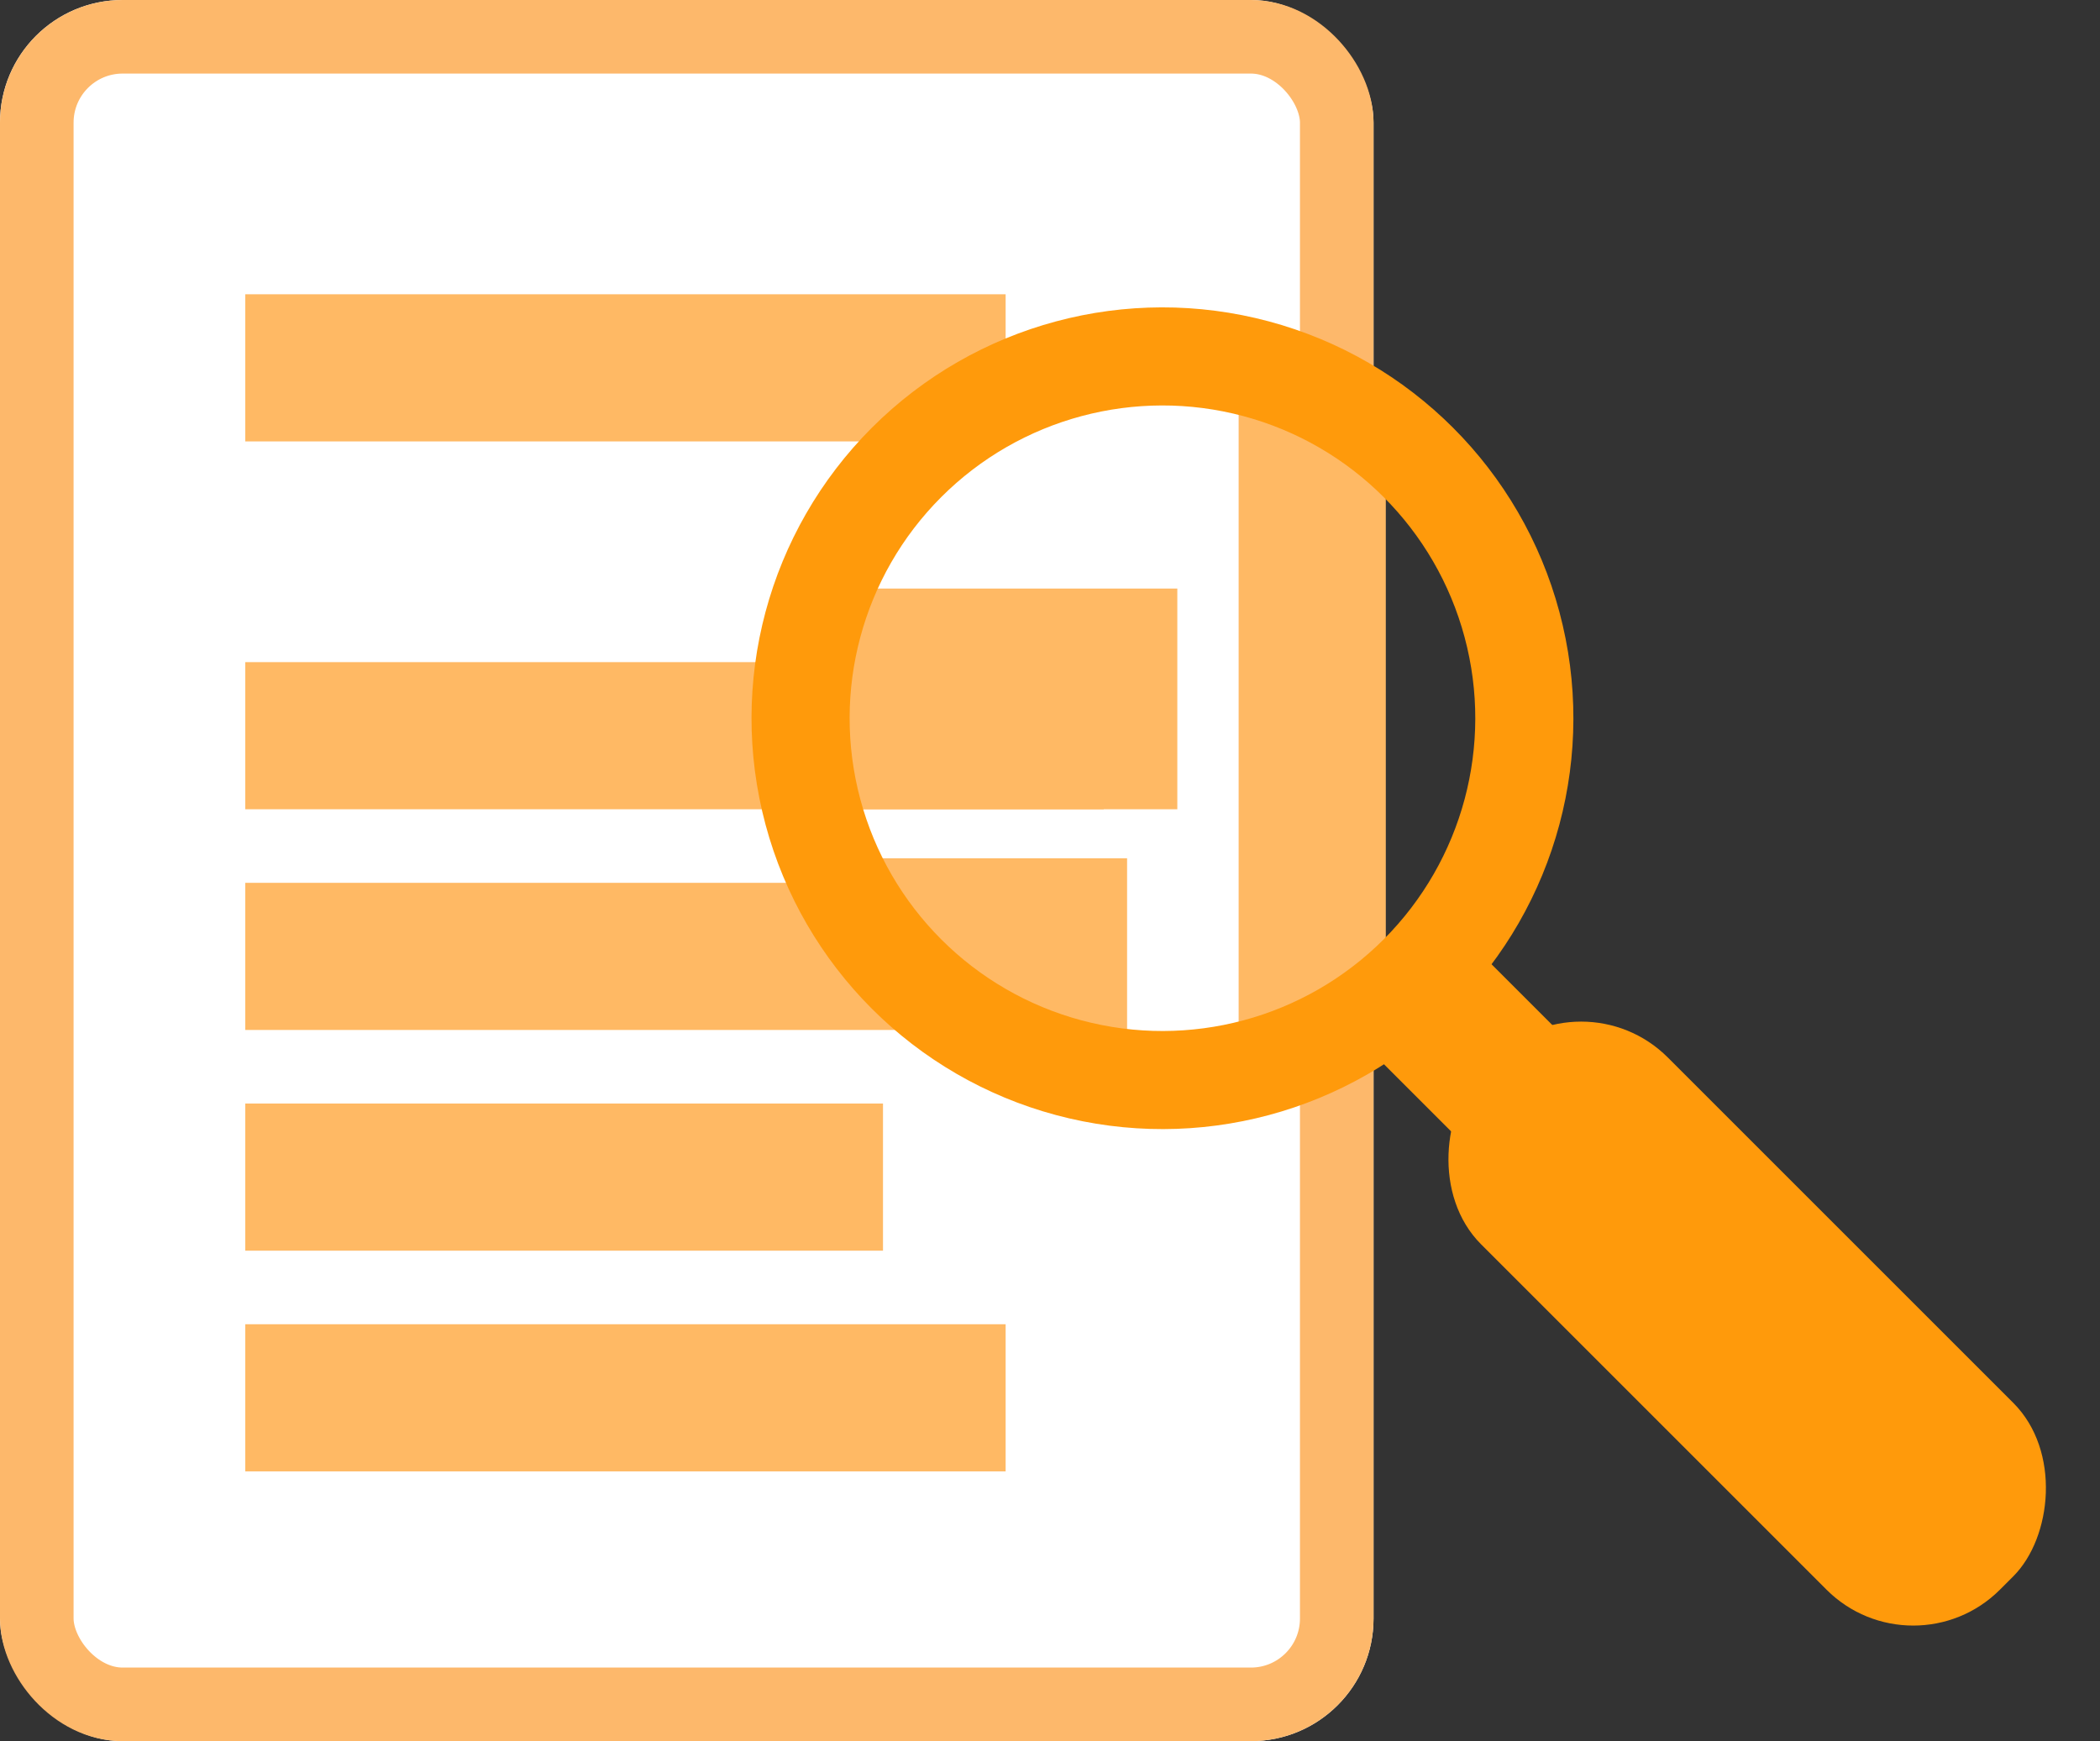 <svg xmlns="http://www.w3.org/2000/svg" width="85.618" height="71" viewBox="0 0 85.618 71">
  <rect x="0" y="0" width="85.618" height="71" fill="#333333" stroke="none"/>
  <g id="icon-regeln-fokussierung" transform="translate(-395 -2453)">
    <g id="Rechteck_2091" data-name="Rechteck 2091" transform="translate(395 2453)" fill="#fff" stroke="#fdb86b" stroke-width="3">
      <rect width="56" height="71" rx="5" stroke="none"/>
      <rect x="1.5" y="1.5" width="53" height="68" rx="3.5" fill="none"/>
    </g>
    <rect id="Rechteck_2092" data-name="Rechteck 2092" width="31" height="6" transform="translate(405 2465)" fill="#ffb964"/>
    <rect id="Rechteck_2093" data-name="Rechteck 2093" width="26" height="6" transform="translate(405 2498)" fill="#ffb964"/>
    <rect id="Rechteck_2098" data-name="Rechteck 2098" width="31" height="6" transform="translate(405 2507)" fill="#ffb964"/>
    <rect id="Rechteck_2094" data-name="Rechteck 2094" width="35" height="6" transform="translate(405 2480)" fill="#ffb964"/>
    <rect id="Rechteck_2095" data-name="Rechteck 2095" width="31" height="6" transform="translate(405 2489)" fill="#ffb964"/>
    <rect id="Rechteck_2096" data-name="Rechteck 2096" width="15" height="9" transform="translate(428 2477)" fill="#ffb964"/>
    <path id="Pfad_152" data-name="Pfad 152" d="M0,0H11.952V7H3.39Z" transform="translate(429 2488)" fill="#ffb964"/>
    <rect id="Rechteck_2097" data-name="Rechteck 2097" width="26" height="6" transform="translate(445.5 2495.5) rotate(-90)" fill="#ffb964"/>
    <g id="Gruppe_295" data-name="Gruppe 295" transform="translate(2066.831 365.856) rotate(45)">
      <g id="Ellipse_25" data-name="Ellipse 25" transform="translate(331.139 2628.44)" fill="none" stroke="#ff9a0b" stroke-width="4">
        <circle cx="16.754" cy="16.754" r="16.754" stroke="none"/>
        <circle cx="16.754" cy="16.754" r="14.754" fill="none"/>
      </g>
      <rect id="Rechteck_2089" data-name="Rechteck 2089" width="29.918" height="10.77" rx="5" transform="translate(367.246 2640.407)" fill="#ff9a0b"/>
      <rect id="Rechteck_2090" data-name="Rechteck 2090" width="19.147" height="5.984" transform="translate(362.749 2642.801)" fill="#ff9a0b"/>
    </g>
  </g>
</svg>
